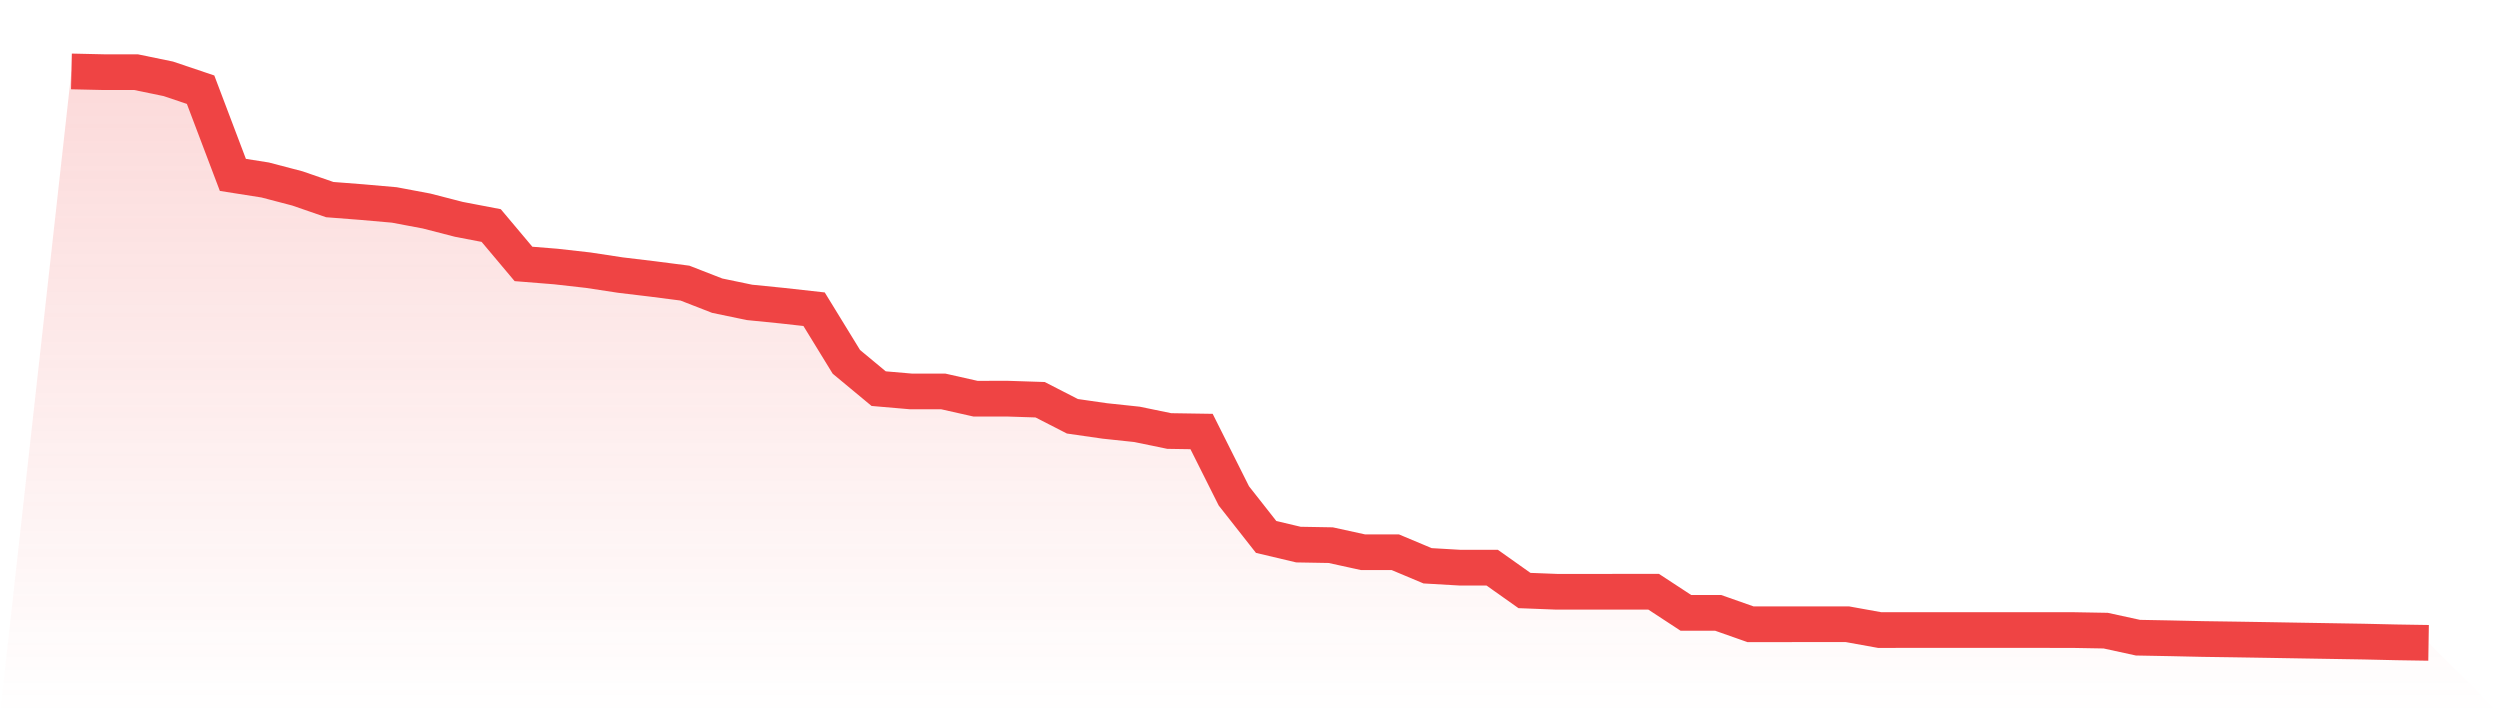 <svg viewBox="0 0 140 40" xmlns="http://www.w3.org/2000/svg">
<defs>
<linearGradient id="gradient" x1="0" x2="0" y1="0" y2="1">
<stop offset="0%" stop-color="#ef4444" stop-opacity="0.2"/>
<stop offset="100%" stop-color="#ef4444" stop-opacity="0"/>
</linearGradient>
</defs>
<path d="M4,4 L4,4 L5.808,4.041 L7.616,4.041 L9.425,4.414 L11.233,5.023 L13.041,9.794 L14.849,10.079 L16.658,10.553 L18.466,11.178 L20.274,11.318 L22.082,11.477 L23.89,11.817 L25.699,12.284 L27.507,12.63 L29.315,14.78 L31.123,14.925 L32.932,15.129 L34.74,15.404 L36.548,15.621 L38.356,15.854 L40.164,16.558 L41.973,16.934 L43.781,17.115 L45.589,17.316 L47.397,20.264 L49.205,21.764 L51.014,21.92 L52.822,21.92 L54.63,22.327 L56.438,22.326 L58.247,22.385 L60.055,23.312 L61.863,23.572 L63.671,23.764 L65.479,24.137 L67.288,24.165 L69.096,27.77 L70.904,30.069 L72.712,30.497 L74.521,30.529 L76.329,30.925 L78.137,30.925 L79.945,31.684 L81.753,31.789 L83.562,31.789 L85.37,33.069 L87.178,33.139 L88.986,33.139 L90.795,33.138 L92.603,33.137 L94.411,34.321 L96.219,34.321 L98.027,34.958 L99.836,34.958 L101.644,34.957 L103.452,34.957 L105.26,35.283 L107.069,35.282 L108.877,35.282 L110.685,35.282 L112.493,35.282 L114.301,35.282 L116.11,35.284 L117.918,35.316 L119.726,35.71 L121.534,35.744 L123.342,35.784 L125.151,35.81 L126.959,35.839 L128.767,35.87 L130.575,35.9 L132.384,35.93 L134.192,35.971 L136,36 L140,40 L0,40 z" fill="url(#gradient)"/>
<path d="M4,4 L4,4 L5.808,4.041 L7.616,4.041 L9.425,4.414 L11.233,5.023 L13.041,9.794 L14.849,10.079 L16.658,10.553 L18.466,11.178 L20.274,11.318 L22.082,11.477 L23.89,11.817 L25.699,12.284 L27.507,12.63 L29.315,14.78 L31.123,14.925 L32.932,15.129 L34.74,15.404 L36.548,15.621 L38.356,15.854 L40.164,16.558 L41.973,16.934 L43.781,17.115 L45.589,17.316 L47.397,20.264 L49.205,21.764 L51.014,21.92 L52.822,21.92 L54.63,22.327 L56.438,22.326 L58.247,22.385 L60.055,23.312 L61.863,23.572 L63.671,23.764 L65.479,24.137 L67.288,24.165 L69.096,27.77 L70.904,30.069 L72.712,30.497 L74.521,30.529 L76.329,30.925 L78.137,30.925 L79.945,31.684 L81.753,31.789 L83.562,31.789 L85.37,33.069 L87.178,33.139 L88.986,33.139 L90.795,33.138 L92.603,33.137 L94.411,34.321 L96.219,34.321 L98.027,34.958 L99.836,34.958 L101.644,34.957 L103.452,34.957 L105.26,35.283 L107.069,35.282 L108.877,35.282 L110.685,35.282 L112.493,35.282 L114.301,35.282 L116.11,35.284 L117.918,35.316 L119.726,35.71 L121.534,35.744 L123.342,35.784 L125.151,35.81 L126.959,35.839 L128.767,35.87 L130.575,35.9 L132.384,35.93 L134.192,35.971 L136,36" fill="none" stroke="#ef4444" stroke-width="2"/>
</svg>